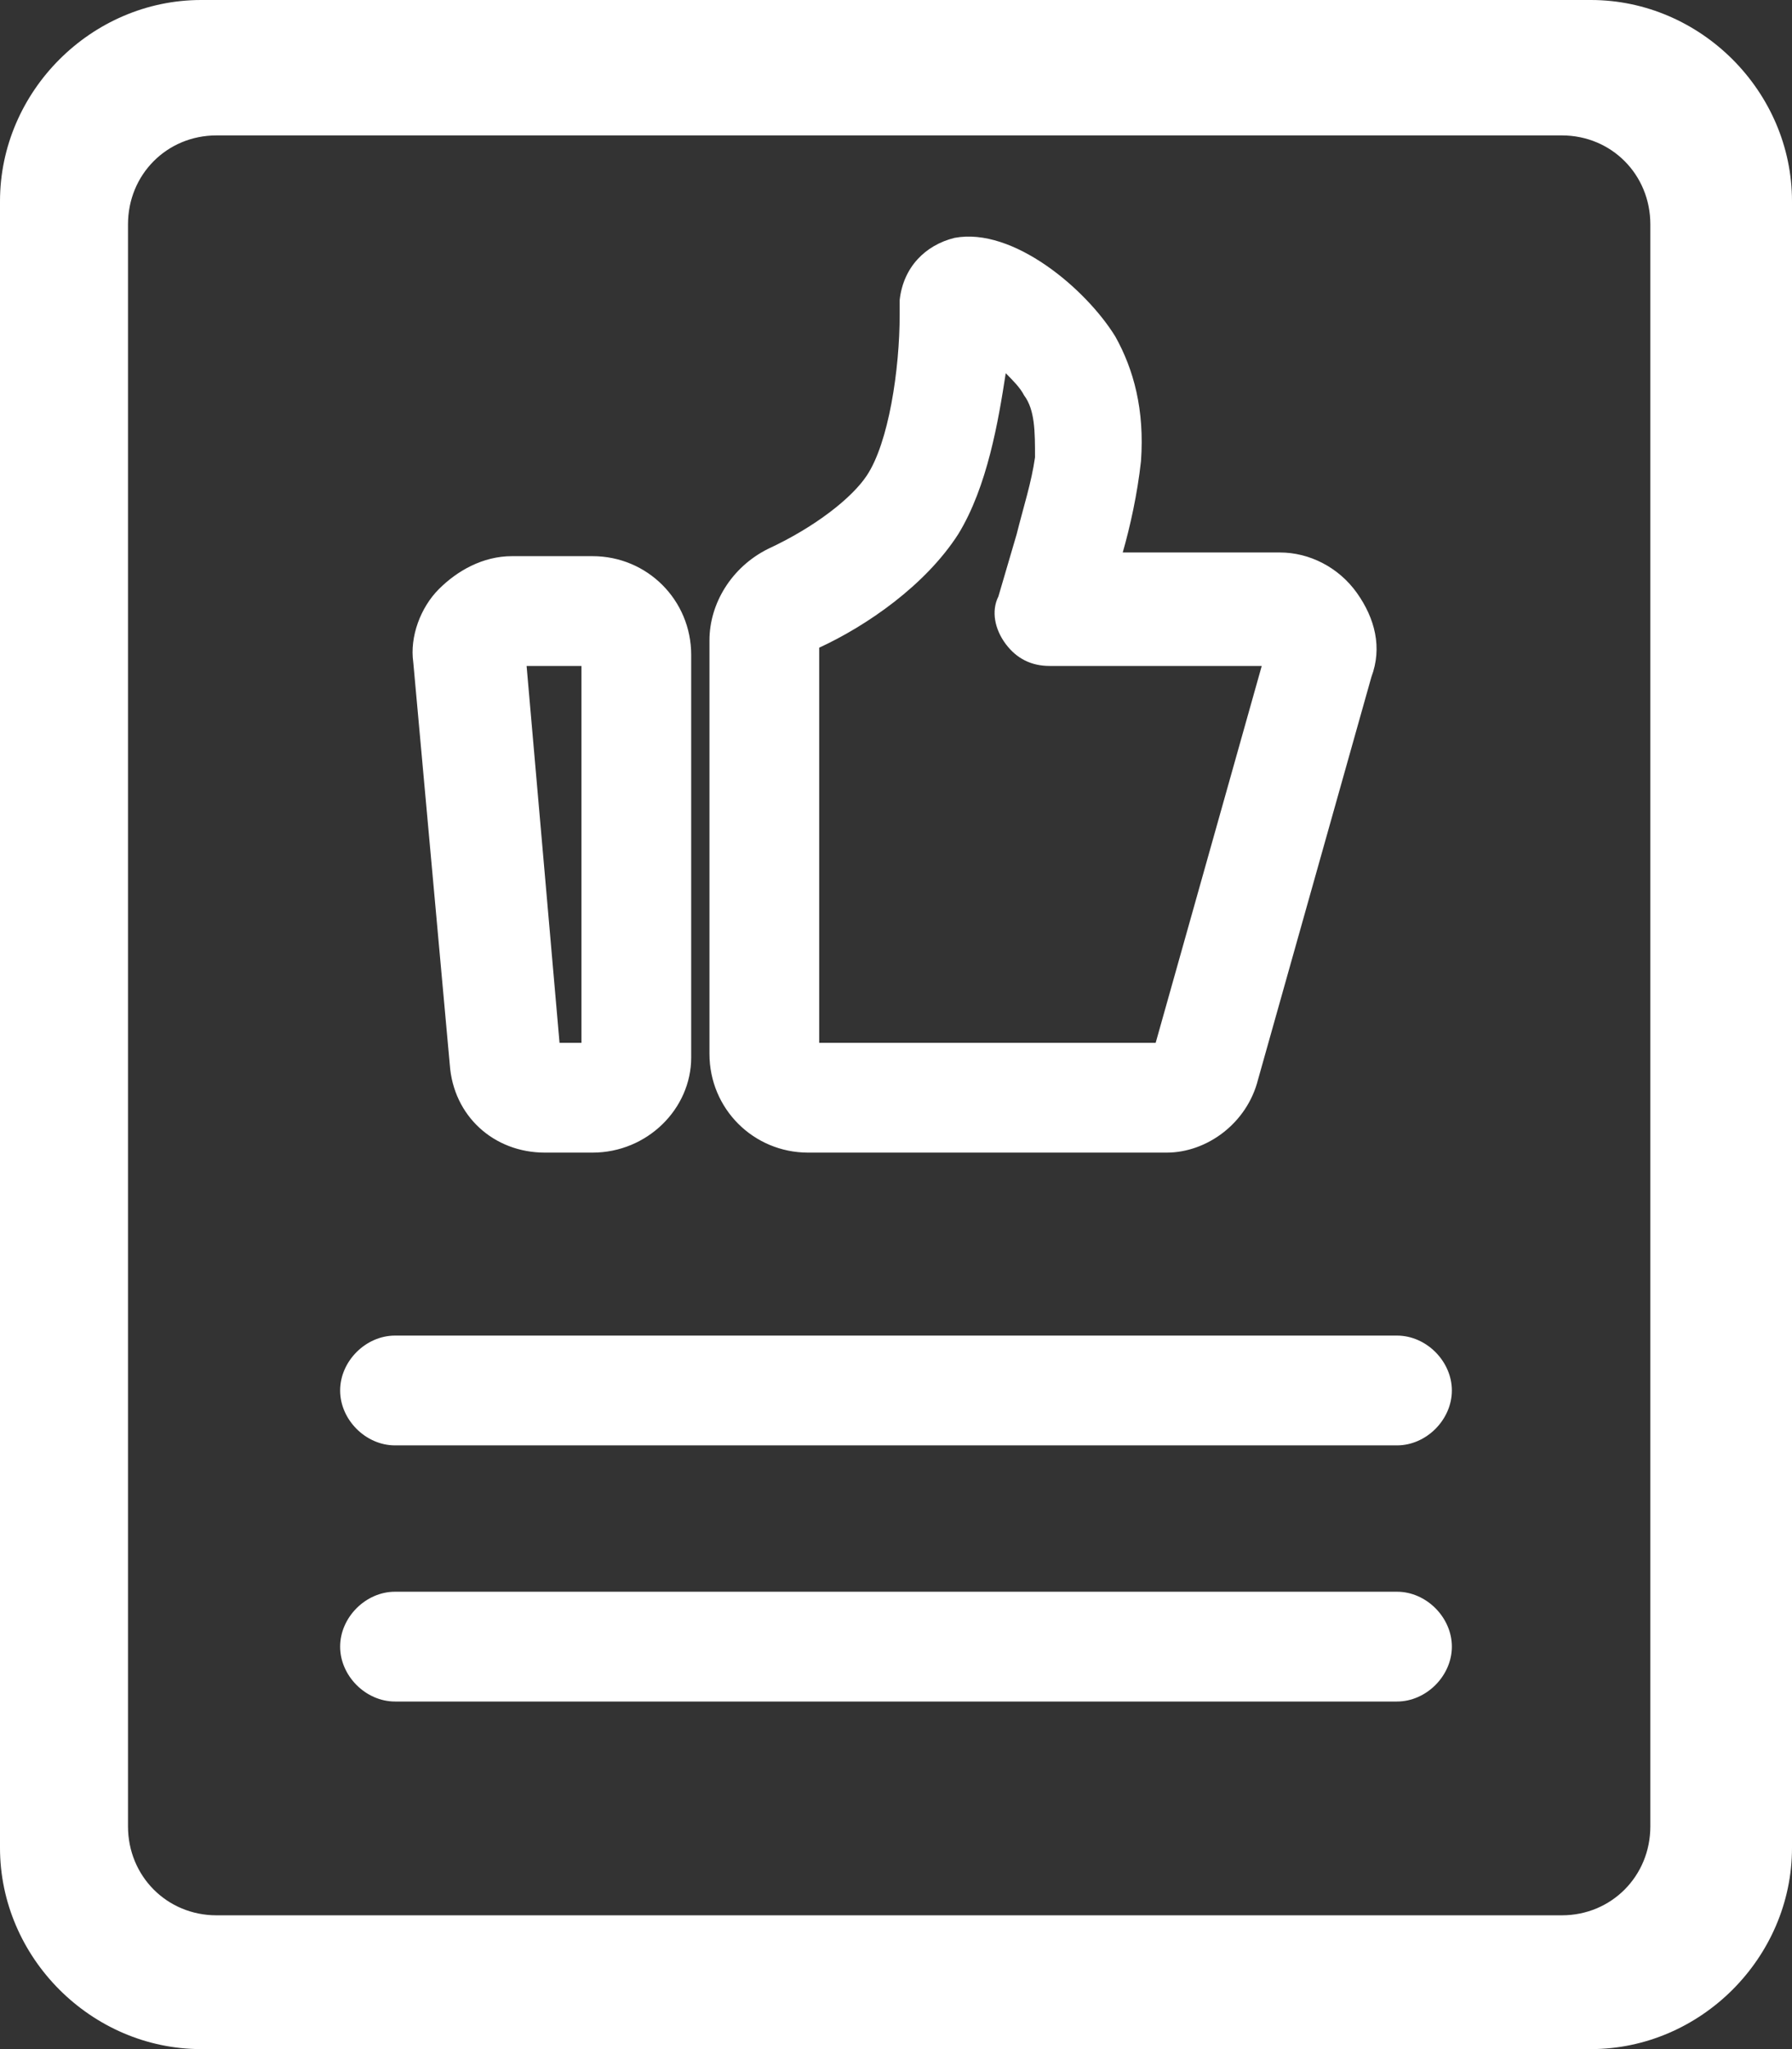 <?xml version="1.0" encoding="UTF-8"?>
<svg width="21px" height="24px" viewBox="0 0 21 24" version="1.1" xmlns="http://www.w3.org/2000/svg" xmlns:xlink="http://www.w3.org/1999/xlink">
    <rect x="0" y="0" width="21" height="24" fill="#333333" stroke="none"/>
    <title>编组备份 5</title>
    <g id="页面-1" stroke="none" stroke-width="1" fill="none" fill-rule="evenodd">
        <g id="PC端页面" transform="translate(-999, -949.372)" fill="#FFFFFF" fill-rule="nonzero">
            <g id="5个按钮备份-3" transform="translate(972, 768)">
                <g id="编组备份" transform="translate(0, 124)">
                    <g id="编组-19" transform="translate(26, 26.372)">
                        <g id="编组备份-5" transform="translate(1, 31)">
                            <path d="M18.643,24 L2.357,24 C1.071,24 0,22.929 0,21.643 L0,2.357 C0,1.071 1.071,0 2.357,0 L18.643,0 C19.929,0 21,1.071 21,2.357 L21,21.643 C21,22.929 19.929,24 18.643,24 Z M2.537,1.586 C1.956,1.586 1.5,2.044 1.5,2.628 L1.5,21.391 C1.5,21.974 1.956,22.433 2.537,22.433 L18.303,22.433 C18.884,22.433 19.34,21.974 19.34,21.391 L19.34,2.628 C19.34,2.044 18.884,1.586 18.303,1.586 L2.537,1.586 Z" id="形状"></path>
                            <path d="M16.371,16.929 L4.629,16.929 C4.286,16.929 3.986,16.629 3.986,16.286 C3.986,15.943 4.286,15.643 4.629,15.643 L16.371,15.643 C16.714,15.643 17.014,15.943 17.014,16.286 C17.014,16.629 16.714,16.929 16.371,16.929 L16.371,16.929 Z M16.371,19.929 L4.629,19.929 C4.286,19.929 3.986,19.629 3.986,19.286 C3.986,18.943 4.286,18.643 4.629,18.643 L16.371,18.643 C16.714,18.643 17.014,18.943 17.014,19.286 C17.014,19.629 16.714,19.929 16.371,19.929 L16.371,19.929 Z" id="形状"></path>
                            <path d="M6.943,13.5 L6.386,13.5 C5.786,13.5 5.314,13.071 5.271,12.471 L4.843,7.757 C4.8,7.457 4.929,7.114 5.143,6.9 C5.357,6.686 5.657,6.514 6,6.514 L6.943,6.514 C7.586,6.514 8.1,7.029 8.1,7.671 L8.1,12.386 C8.1,12.986 7.586,13.5 6.943,13.5 L6.943,13.5 Z M6.557,12.214 L6.814,12.214 L6.814,7.8 L6.171,7.8 L6.557,12.214 Z M13.671,13.5 L9.471,13.5 C8.829,13.5 8.314,12.986 8.314,12.343 L8.314,7.5 C8.314,7.071 8.571,6.643 9,6.429 C9.557,6.171 9.986,5.829 10.157,5.571 C10.414,5.186 10.543,4.329 10.543,3.686 L10.543,3.514 C10.586,3.129 10.843,2.871 11.186,2.786 C11.871,2.657 12.729,3.386 13.071,3.943 C13.286,4.329 13.414,4.8 13.371,5.4 C13.329,5.786 13.243,6.171 13.157,6.471 L15,6.471 C15.343,6.471 15.686,6.643 15.9,6.943 C16.114,7.243 16.2,7.586 16.071,7.929 L14.743,12.643 C14.614,13.157 14.143,13.5 13.671,13.5 L13.671,13.5 Z M9.6,12.214 L13.543,12.214 L14.786,7.8 L12.3,7.8 C12.086,7.8 11.914,7.714 11.786,7.543 C11.657,7.371 11.614,7.157 11.7,6.986 L11.914,6.257 C12,5.914 12.086,5.657 12.129,5.357 C12.129,5.057 12.129,4.8 12,4.629 C11.957,4.543 11.871,4.457 11.786,4.371 C11.7,4.929 11.571,5.7 11.229,6.257 C10.843,6.857 10.157,7.329 9.6,7.586 L9.6,12.214 L9.6,12.214 Z" id="形状"></path>
                        </g>
                    </g>
                </g>
            </g>
        </g>
    </g>
</svg>
